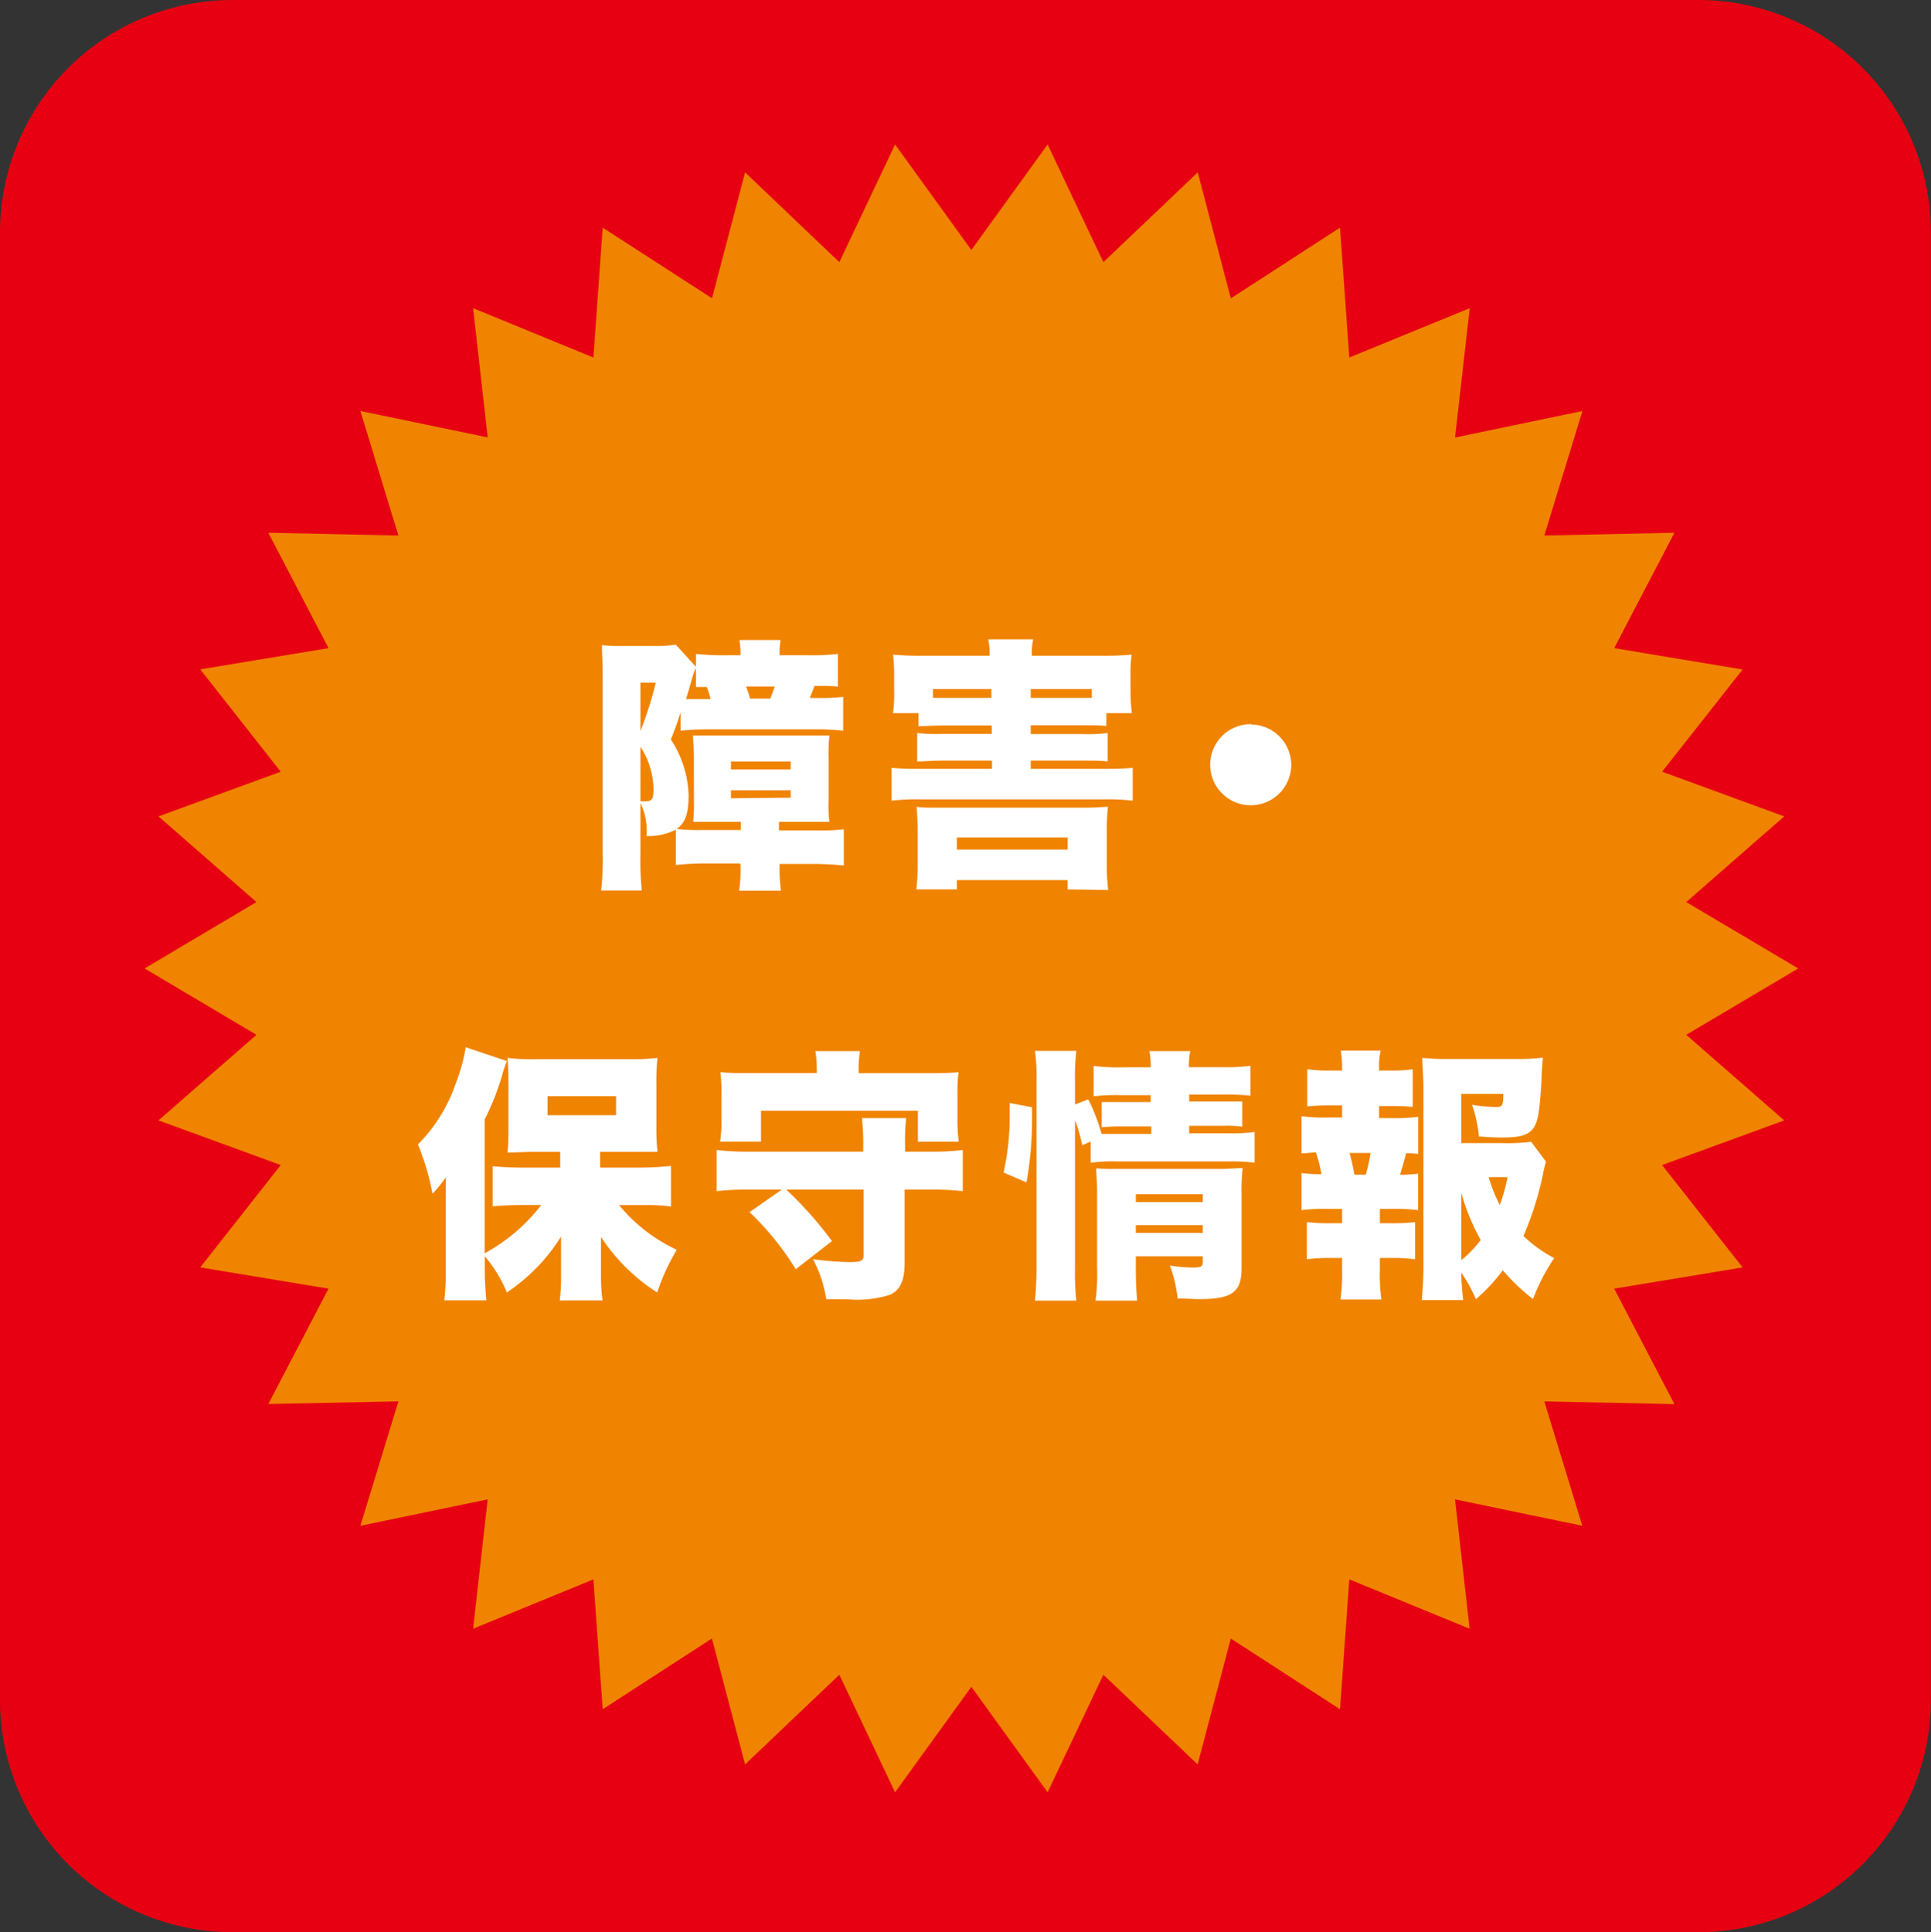 <svg xmlns="http://www.w3.org/2000/svg" viewBox="0 0 160.01 160.1"><rect x="0" y="0" width="160.01" height="160.1" fill="#333333" stroke="none"/><defs><style>.cls-1{isolation:isolate;}.cls-2{fill:#e60012;}.cls-3{fill:#f08300;}.cls-4{fill:#fff;}</style></defs><g id="_01" data-name="01" class="cls-1"><g id="_01-2" data-name="01"><path class="cls-2" d="M140.8-.09H19.2A19.27,19.27,0,0,0,0,19.12V140.8A19.26,19.26,0,0,0,19.2,160H140.8A19.26,19.26,0,0,0,160,140.8V19.12A19.27,19.27,0,0,0,140.8-.09Z" transform="translate(0 0.09)"/></g></g><g id="_02" data-name="02" class="cls-1"><g id="_02-2" data-name="02"><polygon class="cls-3" points="139.73 85.74 149.01 80.24 139.73 74.74 147.85 67.64 137.73 63.94 144.4 55.47 133.76 53.7 138.75 44.14 127.97 44.37 131.13 34.05 120.57 36.25 121.79 25.53 111.81 29.62 111.04 18.86 101.99 24.72 99.25 14.28 91.43 21.72 86.81 11.97 80.49 20.71 74.17 11.97 69.55 21.72 61.74 14.28 59 24.71 49.94 18.86 49.17 29.62 39.2 25.53 40.41 36.24 29.86 34.05 33.01 44.37 22.23 44.14 27.22 53.7 16.59 55.46 23.26 63.94 13.13 67.64 21.25 74.74 11.98 80.24 21.25 85.74 13.13 92.83 23.26 96.53 16.59 105.01 27.22 106.77 22.23 116.33 33.01 116.11 29.86 126.42 40.41 124.23 39.2 134.95 49.17 130.86 49.94 141.62 58.99 135.76 61.74 146.19 69.55 138.76 74.17 148.5 80.49 139.76 86.81 148.5 91.43 138.76 99.24 146.19 101.99 135.76 111.04 141.62 111.81 130.86 121.78 134.95 120.57 124.23 131.12 126.42 127.97 116.11 138.75 116.34 133.76 106.77 144.4 105.01 137.73 96.53 147.85 92.83 139.73 85.74"/></g></g><g id="_03" data-name="03" class="cls-1"><g id="_03-2" data-name="03"><path class="cls-4" d="M61.36,71.53a12.84,12.84,0,0,1-.11,2.18h3.46a14.61,14.61,0,0,1-.11-2.22v0h2.66a26.44,26.44,0,0,1,2.66.13v-3a16.59,16.59,0,0,1-2.37.09h-3V68h2.24c1.12,0,1.5,0,1.94,0a9.57,9.57,0,0,1-.07-1.69v-3.7a13,13,0,0,1,.07-1.76c-.46,0-.93,0-2,0H59.43c-1,0-1.61,0-2,0,0,.48.07,1.06.07,1.85v3.5a12.68,12.68,0,0,1-.05,1.6v.2c.77,0,1.23,0,1.94,0h2v.68H58.15a15.19,15.19,0,0,1-2.09-.09c.73-.48,1-1.28,1-2.79a8.89,8.89,0,0,0-1.47-4.62c.4-1,.55-1.46.81-2.25v1.52a22.72,22.72,0,0,1,2.27-.11h8.8a20.47,20.47,0,0,1,2.4.11V57.65a18.32,18.32,0,0,1-2.24.09h-.53c.13-.33.31-.75.39-1,.93,0,1.57,0,1.94.07V54.09a19,19,0,0,1-2.53.11H64.6v-.14a6.41,6.41,0,0,1,.08-1.12H61.27a6.59,6.59,0,0,1,.09,1.17v.09H60.22a21.29,21.29,0,0,1-2.55-.11v1.07L56,53.32a10.74,10.74,0,0,1-1.92.11H51.51a11,11,0,0,1-1.63-.07c0,.73.06,1.47.06,2.49V70.52a23.41,23.41,0,0,1-.13,3.17h3.37a25.33,25.33,0,0,1-.11-3.08V66.45a5.21,5.21,0,0,1,.5,2.73A5,5,0,0,0,56,68.65v2.93a22.82,22.82,0,0,1,2.64-.13h2.68ZM60.57,63h4.95v.66H60.57Zm0,3.05v-.66h4.95V66Zm3.63-9.26c-.13.37-.13.37-.37,1H62.15a7.44,7.44,0,0,0-.33-1ZM57.38,56a5.47,5.47,0,0,1,.29-.75v1.58c.24,0,.46,0,.9,0a8.67,8.67,0,0,1,.31,1H57.53c-.26,0-.48,0-.68,0C57.23,56.55,57.23,56.55,57.38,56ZM53.51,66.3a1.74,1.74,0,0,1-.29,0h-.15V61.79a6.51,6.51,0,0,1,1.08,3.54C54.15,66.12,54,66.3,53.51,66.3Zm-.44-5.83v-4h1.27A30.13,30.13,0,0,1,53.07,60.47ZM91.83,73.65a15.81,15.81,0,0,1-.11-2.14V68.83a16.64,16.64,0,0,1,.09-2.07c-.46,0-.9.07-1.91.07H77.82c-.95,0-1.41,0-1.87-.07.06.7.09,1.3.09,2v2.68c0,.59,0,1.21-.11,2.16h3.36v-.77h9.18v.77ZM79.29,70.3v-1h9.18v1Zm12.24-4.16a17.1,17.1,0,0,1,2.33.11V63.53c-.66.06-1.21.08-2.33.08H85.41v-.68h4.33c.84,0,1.48,0,2.05.07V60.64a12.34,12.34,0,0,1-2.05.09H85.41V60h4.22c.84,0,1.48,0,2.05.06V59h2.11a16.64,16.64,0,0,1-.11-1.82V55.91a11.8,11.8,0,0,1,.09-1.76,25.85,25.85,0,0,1-2.64.09H85.5a5.92,5.92,0,0,1,.11-1.36H81.89A6.08,6.08,0,0,1,82,54.24H76.63A25.61,25.61,0,0,1,74,54.15a13.77,13.77,0,0,1,.09,1.76v1.26A11.93,11.93,0,0,1,74,59h2.11v1.08c.57,0,1.21-.06,2.07-.06h4v.7H78A13.29,13.29,0,0,1,76,60.64V63c.57,0,1.21-.07,2.07-.07h4.13v.68H76.21a23.16,23.16,0,0,1-2.33-.08v2.72a17.68,17.68,0,0,1,2.33-.11ZM85.41,57h5.06v.73H85.41Zm-8.1.73V57h4.84v.73Zm26.38,2.18A3.36,3.36,0,1,0,107,63.28,3.36,3.36,0,0,0,103.69,59.94ZM51.29,99.75h1.8c.73,0,1.63,0,2.51.13V96.51a25.1,25.1,0,0,1-2.62.14H49.73v-1.3h2.7l1.3,0h.48a1.66,1.66,0,0,1,.27,0,19.36,19.36,0,0,1-.09-2.2V89.85a19.15,19.15,0,0,1,.09-2.29,18.85,18.85,0,0,1-2.47.11H44.49a16.3,16.3,0,0,1-2.44-.11c.06.66.08,1.21.08,2.07v3.52c0,1,0,1.58-.08,2.26.5,0,1.27-.06,2.11-.06h2.26v1.3h-3c-1.08,0-1.85-.05-2.6-.11v3.32c.79-.07,1.72-.11,2.6-.11h1.43a14.83,14.83,0,0,1-4.69,4V92.66A21.21,21.21,0,0,0,41.61,89,10.27,10.27,0,0,1,42,87.82l-3.41-1.14a14.64,14.64,0,0,1-.81,2.95,13.21,13.21,0,0,1-3.15,5.1,21,21,0,0,1,1.21,4.09,12,12,0,0,0,1.1-1.36c0,.33,0,.33,0,.92,0,.2,0,1.17,0,1.28v5.46a19.14,19.14,0,0,1-.13,2.53h3.49c-.08-.88-.13-1.61-.13-2.53V104A11.1,11.1,0,0,1,42,107a16.07,16.07,0,0,0,2.13-1.72,14.7,14.7,0,0,0,2.36-2.92c0,.63,0,1,0,1.14v2.24a14.64,14.64,0,0,1-.11,1.92h3.55a14.4,14.4,0,0,1-.13-1.92v-1.1c0-.61,0-1.76,0-2.24A15.65,15.65,0,0,0,54.46,107a17.44,17.44,0,0,1,1.62-3.54A13.61,13.61,0,0,1,51.29,99.75Zm-5.92-7.44V90.73h5.68v1.58ZM71.26,87H67.57a9.62,9.62,0,0,1,.11,1.41v.41H62.33c-1.19,0-1.89,0-2.64-.08a12.23,12.23,0,0,1,.09,1.76v2.13a11,11,0,0,1-.11,1.87h3.39V91.94h13v2.57h3.39a12.43,12.43,0,0,1-.11-1.85V90.51a11.47,11.47,0,0,1,.09-1.76c-.75.06-1.47.08-2.64.08H71.15v-.44A9.08,9.08,0,0,1,71.26,87ZM75,95.33v-.51a16.89,16.89,0,0,1,.09-2.27H71.42a17.56,17.56,0,0,1,.11,2.27v.51H62a21.19,21.19,0,0,1-2.62-.14V98.6A23.91,23.91,0,0,1,62,98.47h2.79l-2.68,1.87a23.74,23.74,0,0,1,3.83,4.73l3-2.33a31.28,31.28,0,0,0-3.79-4.27h6.41v5.46c0,.44-.22.55-1.19.55a25.34,25.34,0,0,1-3-.24,10.72,10.72,0,0,1,1.1,3.32l1.74,0a9.06,9.06,0,0,0,3.54-.37c.86-.4,1.21-1.19,1.21-2.69V98.47h2.25a23.61,23.61,0,0,1,2.57.13V95.19a19.65,19.65,0,0,1-2.57.14Zm23.54-1.52v-.62h2.73a10.42,10.42,0,0,1,1.67.07V91.17c-.5,0-.7,0-1.6,0h-2.8v-.57h2.73a20.41,20.41,0,0,1,2.35.09V88.22a15.78,15.78,0,0,1-2.39.11H98.52A6.05,6.05,0,0,1,98.63,87H95.24a5.84,5.84,0,0,1,.11,1.34H93.13a17.22,17.22,0,0,1-2.51-.11v2.51a17.22,17.22,0,0,1,2.31-.09h2.42v.57H93c-.85,0-1.12,0-1.71,0v2.09a15.51,15.51,0,0,1,1.69-.07h2.42v.62H92.56c-.6,0-.88,0-1.28,0a15,15,0,0,0-1.1-2.86l-1.1.42v-2a18.09,18.09,0,0,1,.11-2.44H85.76a15.2,15.2,0,0,1,.13,2.44v15.25a29.23,29.23,0,0,1-.13,3h3.43a20.68,20.68,0,0,1-.11-2.6V92.71a13.53,13.53,0,0,1,.6,2.09l.7-.31v1.76a13.73,13.73,0,0,1,2.18-.11h9.22a14.83,14.83,0,0,1,2.18.11V93.7a14.87,14.87,0,0,1-2.18.11ZM83.67,92.33a21.55,21.55,0,0,1-.51,4.73l1.9.82a29.61,29.61,0,0,0,.46-5.37v-.86l-1.85-.35Zm8.65,4.43a12.77,12.77,0,0,1-1.48-.05c0,.62.07,1.17.07,1.83V105a16.39,16.39,0,0,1-.13,2.67h3.45c-.07-.8-.11-1.59-.11-2.67v-1h5.55v.44c0,.42-.14.49-.84.49a13.54,13.54,0,0,1-1.89-.16,10.71,10.71,0,0,1,.64,2.73c.9,0,1.29.05,1.69.05,2.84,0,3.61-.55,3.61-2.58V98.85a17.67,17.67,0,0,1,.09-2.16c-.51,0-1,.07-1.94.07Zm7.35,5.3H94.12v-.64h5.55Zm0-2.55H94.12v-.66h5.55Zm26.57,2.81a26.44,26.44,0,0,0,1.61-5.08,9.64,9.64,0,0,1,.26-1.08l-1.23-1.65a15.51,15.51,0,0,1-2.42.11h-3.37V90.55h3.48c0,1-.11,1.08-.59,1.08a14.17,14.17,0,0,1-2-.18,11.15,11.15,0,0,1,.57,2.62c.92.07,1.43.09,1.89.09,1.45,0,2.11-.18,2.53-.66s.59-1.19.75-3.81c.06-1.32.06-1.32.13-2.15a16.7,16.7,0,0,1-2.22.11h-5.77a19.7,19.7,0,0,1-2-.09c0,.57.09,1.63.09,2.37v14.7a27.73,27.73,0,0,1-.14,3h3.44a20.15,20.15,0,0,1-.16-2.27,11.74,11.74,0,0,1,1.21,2.2,15,15,0,0,0,2.23-2.4,16.5,16.5,0,0,0,2.5,2.38,16.44,16.44,0,0,1,1.76-3.39A11.16,11.16,0,0,1,126.24,102.32Zm-5.15,2V98.74a17.68,17.68,0,0,0,1.61,3.91A9.49,9.49,0,0,1,121.09,104.32Zm3.19-4.57a12.78,12.78,0,0,1-.92-2.31h1.56A13.94,13.94,0,0,1,124.28,99.75Zm-10-7.2v-1h.79c.83,0,1.32,0,2,.08V88.5a12.08,12.08,0,0,1-2,.11h-.79v-.19a5.3,5.3,0,0,1,.13-1.46H111.1a7.88,7.88,0,0,1,.11,1.46v.19h-.88a12.3,12.3,0,0,1-2-.11v3.08a19.94,19.94,0,0,1,2-.08h.88v1h-1.29a13.48,13.48,0,0,1-2.07-.11v3.08c.39,0,.68-.06,1.19-.08a11,11,0,0,1,.46,1.8,10.86,10.86,0,0,1-1.65-.09v3.08a13.41,13.41,0,0,1,2.07-.11h1.29v1.19h-.92a16.13,16.13,0,0,1-2-.09v3.08a12.59,12.59,0,0,1,2-.11h.92v1a15.2,15.2,0,0,1-.13,2.44h3.39a14.91,14.91,0,0,1-.13-2.44v-1h.92a13.08,13.08,0,0,1,2,.11v-3.08a16.56,16.56,0,0,1-2,.09h-.92v-1.19h1.08a14.08,14.08,0,0,1,2.09.11V97.15a9.67,9.67,0,0,1-1.5.09c.2-.62.24-.75.51-1.78a7.63,7.63,0,0,1,1,.06V92.44a13.38,13.38,0,0,1-2.09.11Zm-1.15,4.69h-.9a16.6,16.6,0,0,0-.4-1.8h1.74C113.46,96.16,113.35,96.62,113.17,97.24Z" transform="translate(0 0.09)"/></g></g></svg>